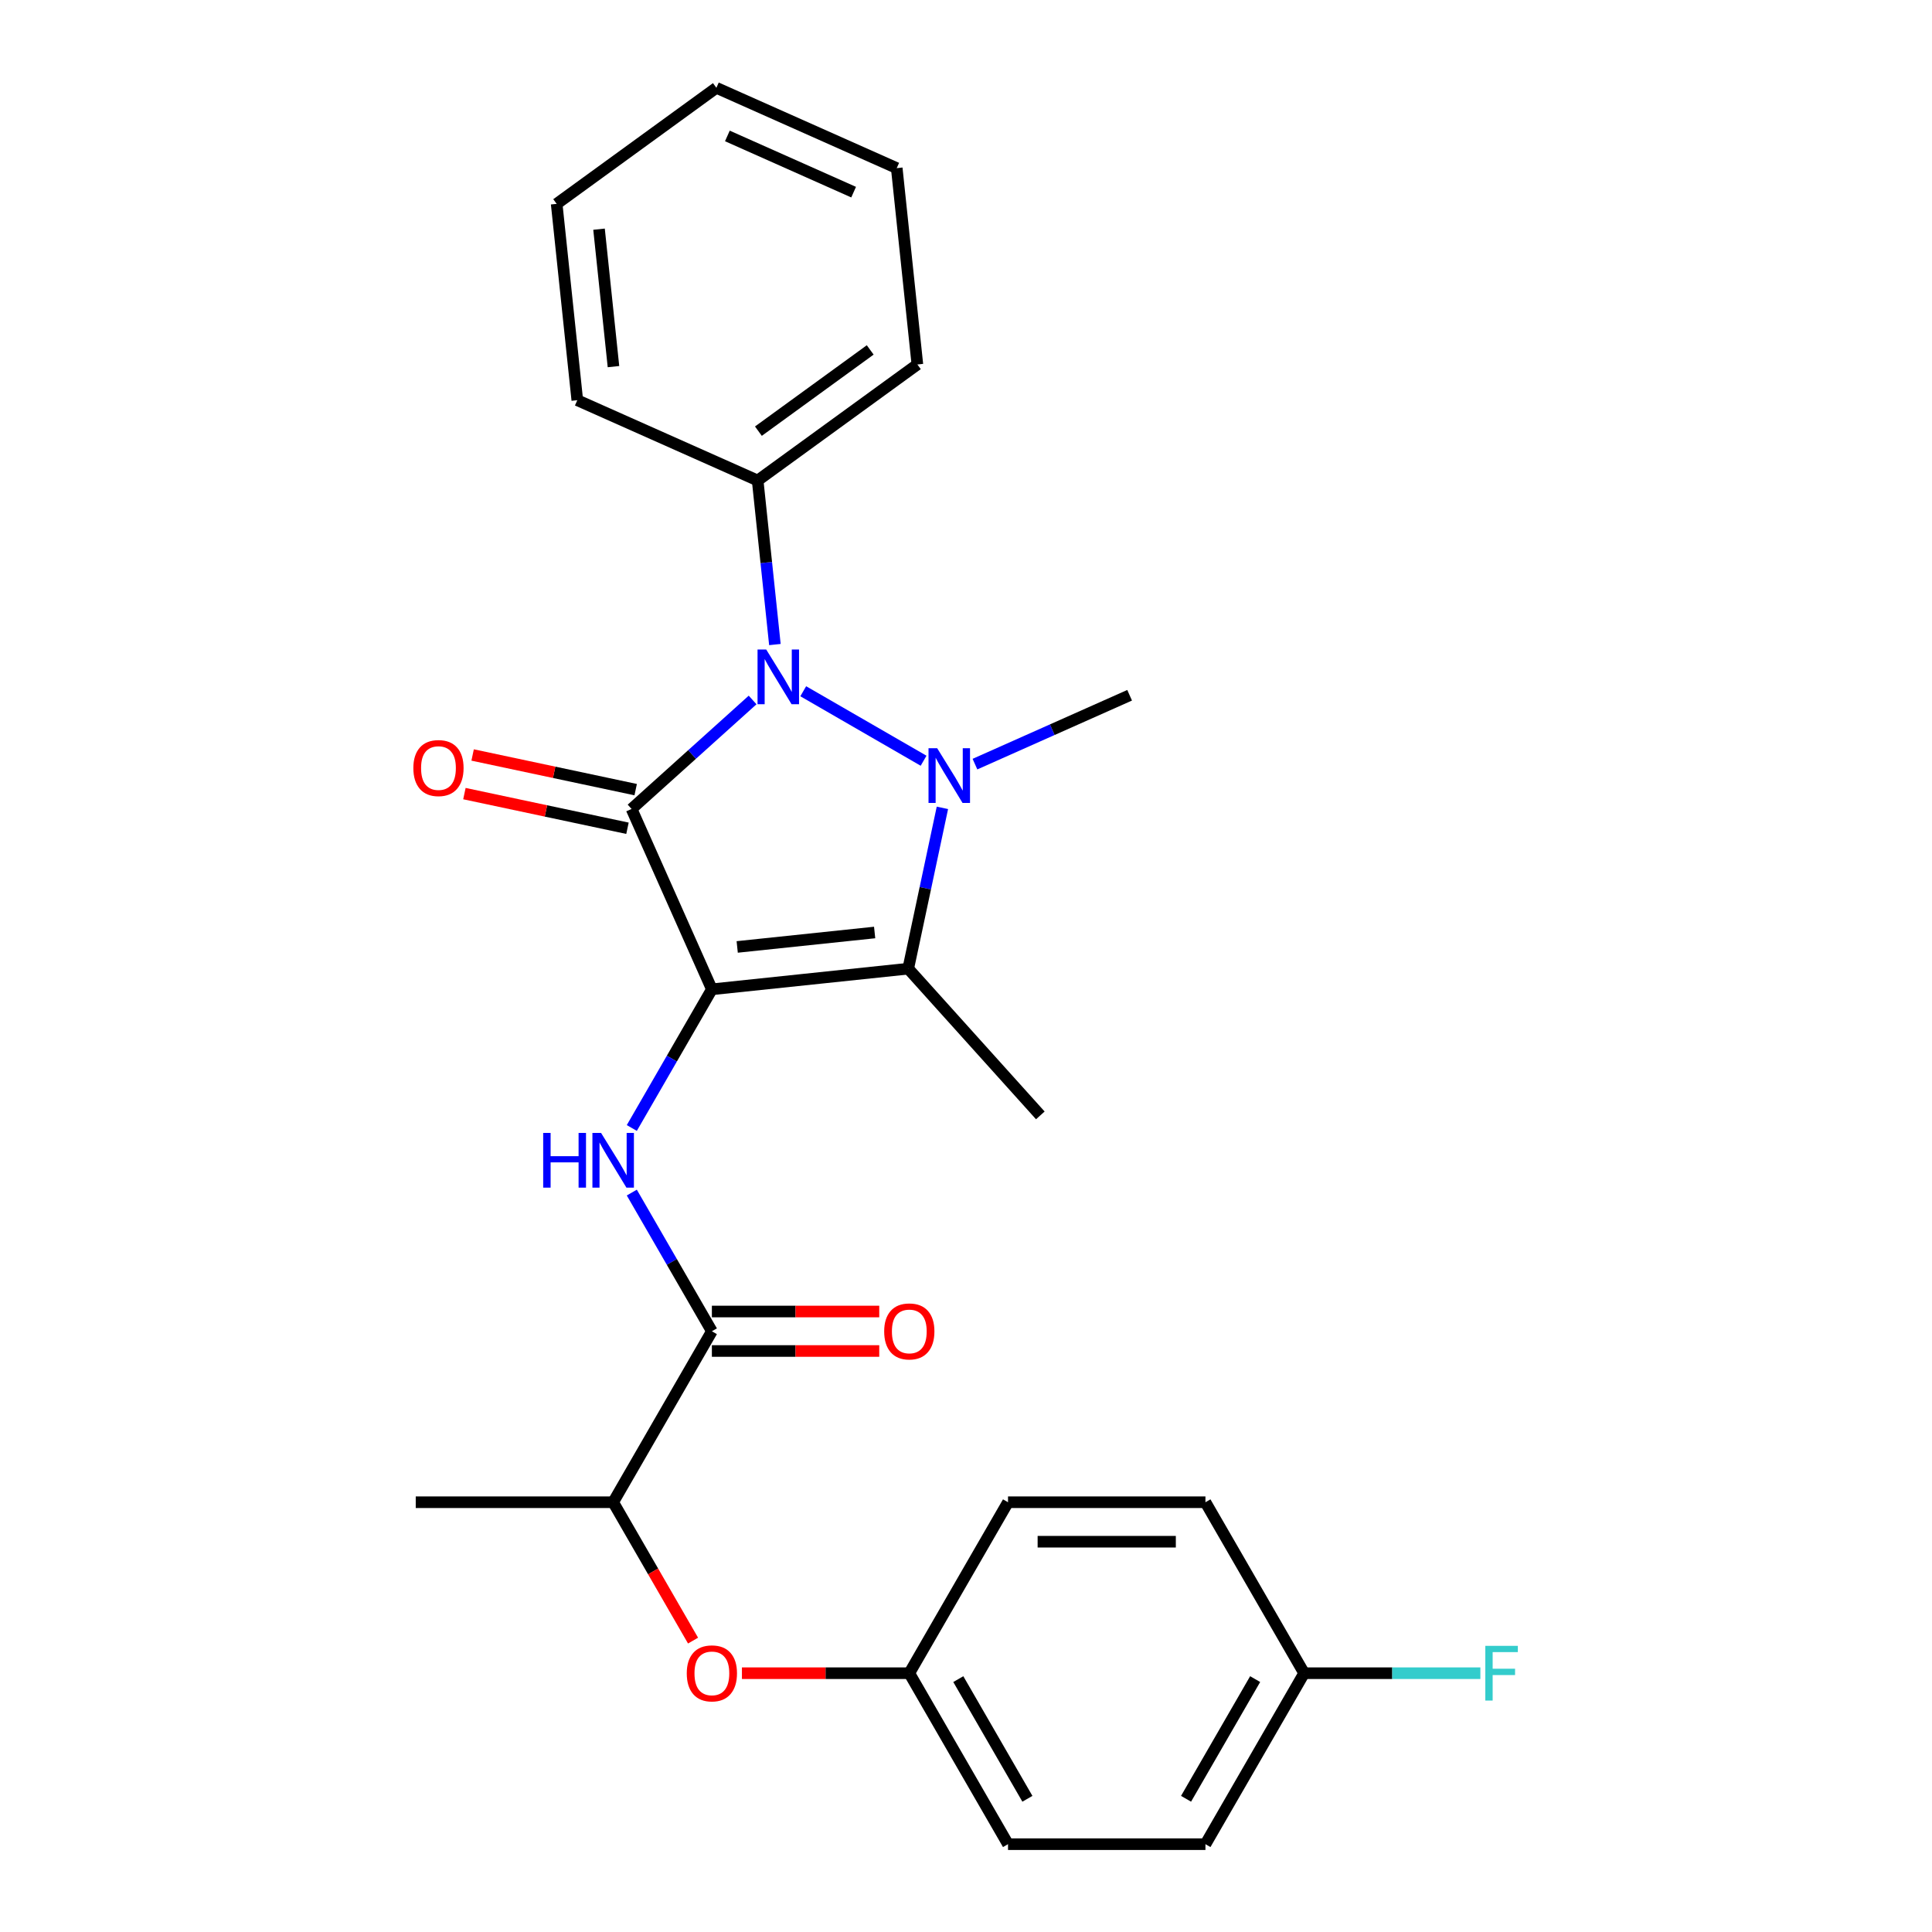 <?xml version='1.0' encoding='iso-8859-1'?>
<svg version='1.1' baseProfile='full'
              xmlns='http://www.w3.org/2000/svg'
                      xmlns:rdkit='http://www.rdkit.org/xml'
                      xmlns:xlink='http://www.w3.org/1999/xlink'
                  xml:space='preserve'
width='1000px' height='1000px' viewBox='0 0 1000 1000'>
<!-- END OF HEADER -->
<rect style='opacity:1.0;fill:#FFFFFF;stroke:none' width='1000' height='1000' x='0' y='0'> </rect>
<path class='bond-0' d='M 368.467,512.064 L 326.904,418.712' style='fill:none;fill-rule:evenodd;stroke:#000000;stroke-width:6px;stroke-linecap:butt;stroke-linejoin:miter;stroke-opacity:1' />
<path class='bond-3' d='M 368.467,512.064 L 470.094,501.382' style='fill:none;fill-rule:evenodd;stroke:#000000;stroke-width:6px;stroke-linecap:butt;stroke-linejoin:miter;stroke-opacity:1' />
<path class='bond-3' d='M 381.575,490.136 L 452.713,482.659' style='fill:none;fill-rule:evenodd;stroke:#000000;stroke-width:6px;stroke-linecap:butt;stroke-linejoin:miter;stroke-opacity:1' />
<path class='bond-4' d='M 368.467,512.064 L 347.745,547.955' style='fill:none;fill-rule:evenodd;stroke:#000000;stroke-width:6px;stroke-linecap:butt;stroke-linejoin:miter;stroke-opacity:1' />
<path class='bond-4' d='M 347.745,547.955 L 327.024,583.846' style='fill:none;fill-rule:evenodd;stroke:#0000FF;stroke-width:6px;stroke-linecap:butt;stroke-linejoin:miter;stroke-opacity:1' />
<path class='bond-2' d='M 326.904,418.712 L 358.226,390.509' style='fill:none;fill-rule:evenodd;stroke:#000000;stroke-width:6px;stroke-linecap:butt;stroke-linejoin:miter;stroke-opacity:1' />
<path class='bond-2' d='M 358.226,390.509 L 389.549,362.306' style='fill:none;fill-rule:evenodd;stroke:#0000FF;stroke-width:6px;stroke-linecap:butt;stroke-linejoin:miter;stroke-opacity:1' />
<path class='bond-6' d='M 329.028,408.716 L 286.829,399.747' style='fill:none;fill-rule:evenodd;stroke:#000000;stroke-width:6px;stroke-linecap:butt;stroke-linejoin:miter;stroke-opacity:1' />
<path class='bond-6' d='M 286.829,399.747 L 244.629,390.777' style='fill:none;fill-rule:evenodd;stroke:#FF0000;stroke-width:6px;stroke-linecap:butt;stroke-linejoin:miter;stroke-opacity:1' />
<path class='bond-6' d='M 324.779,428.707 L 282.58,419.737' style='fill:none;fill-rule:evenodd;stroke:#000000;stroke-width:6px;stroke-linecap:butt;stroke-linejoin:miter;stroke-opacity:1' />
<path class='bond-6' d='M 282.58,419.737 L 240.38,410.767' style='fill:none;fill-rule:evenodd;stroke:#FF0000;stroke-width:6px;stroke-linecap:butt;stroke-linejoin:miter;stroke-opacity:1' />
<path class='bond-1' d='M 487.787,418.143 L 478.94,459.763' style='fill:none;fill-rule:evenodd;stroke:#0000FF;stroke-width:6px;stroke-linecap:butt;stroke-linejoin:miter;stroke-opacity:1' />
<path class='bond-1' d='M 478.94,459.763 L 470.094,501.382' style='fill:none;fill-rule:evenodd;stroke:#000000;stroke-width:6px;stroke-linecap:butt;stroke-linejoin:miter;stroke-opacity:1' />
<path class='bond-11' d='M 504.634,395.51 L 544.663,377.688' style='fill:none;fill-rule:evenodd;stroke:#0000FF;stroke-width:6px;stroke-linecap:butt;stroke-linejoin:miter;stroke-opacity:1' />
<path class='bond-11' d='M 544.663,377.688 L 584.692,359.866' style='fill:none;fill-rule:evenodd;stroke:#000000;stroke-width:6px;stroke-linecap:butt;stroke-linejoin:miter;stroke-opacity:1' />
<path class='bond-26' d='M 478.045,393.753 L 415.754,357.789' style='fill:none;fill-rule:evenodd;stroke:#0000FF;stroke-width:6px;stroke-linecap:butt;stroke-linejoin:miter;stroke-opacity:1' />
<path class='bond-7' d='M 401.086,333.621 L 396.624,291.165' style='fill:none;fill-rule:evenodd;stroke:#0000FF;stroke-width:6px;stroke-linecap:butt;stroke-linejoin:miter;stroke-opacity:1' />
<path class='bond-7' d='M 396.624,291.165 L 392.162,248.708' style='fill:none;fill-rule:evenodd;stroke:#000000;stroke-width:6px;stroke-linecap:butt;stroke-linejoin:miter;stroke-opacity:1' />
<path class='bond-13' d='M 470.094,501.382 L 538.47,577.322' style='fill:none;fill-rule:evenodd;stroke:#000000;stroke-width:6px;stroke-linecap:butt;stroke-linejoin:miter;stroke-opacity:1' />
<path class='bond-5' d='M 327.024,617.275 L 347.745,653.166' style='fill:none;fill-rule:evenodd;stroke:#0000FF;stroke-width:6px;stroke-linecap:butt;stroke-linejoin:miter;stroke-opacity:1' />
<path class='bond-5' d='M 347.745,653.166 L 368.467,689.057' style='fill:none;fill-rule:evenodd;stroke:#000000;stroke-width:6px;stroke-linecap:butt;stroke-linejoin:miter;stroke-opacity:1' />
<path class='bond-8' d='M 368.467,689.057 L 317.373,777.553' style='fill:none;fill-rule:evenodd;stroke:#000000;stroke-width:6px;stroke-linecap:butt;stroke-linejoin:miter;stroke-opacity:1' />
<path class='bond-10' d='M 368.467,699.275 L 411.783,699.275' style='fill:none;fill-rule:evenodd;stroke:#000000;stroke-width:6px;stroke-linecap:butt;stroke-linejoin:miter;stroke-opacity:1' />
<path class='bond-10' d='M 411.783,699.275 L 455.099,699.275' style='fill:none;fill-rule:evenodd;stroke:#FF0000;stroke-width:6px;stroke-linecap:butt;stroke-linejoin:miter;stroke-opacity:1' />
<path class='bond-10' d='M 368.467,678.838 L 411.783,678.838' style='fill:none;fill-rule:evenodd;stroke:#000000;stroke-width:6px;stroke-linecap:butt;stroke-linejoin:miter;stroke-opacity:1' />
<path class='bond-10' d='M 411.783,678.838 L 455.099,678.838' style='fill:none;fill-rule:evenodd;stroke:#FF0000;stroke-width:6px;stroke-linecap:butt;stroke-linejoin:miter;stroke-opacity:1' />
<path class='bond-21' d='M 392.162,248.708 L 474.833,188.645' style='fill:none;fill-rule:evenodd;stroke:#000000;stroke-width:6px;stroke-linecap:butt;stroke-linejoin:miter;stroke-opacity:1' />
<path class='bond-21' d='M 392.55,223.165 L 450.419,181.12' style='fill:none;fill-rule:evenodd;stroke:#000000;stroke-width:6px;stroke-linecap:butt;stroke-linejoin:miter;stroke-opacity:1' />
<path class='bond-22' d='M 392.162,248.708 L 298.81,207.145' style='fill:none;fill-rule:evenodd;stroke:#000000;stroke-width:6px;stroke-linecap:butt;stroke-linejoin:miter;stroke-opacity:1' />
<path class='bond-9' d='M 317.373,777.553 L 338.049,813.364' style='fill:none;fill-rule:evenodd;stroke:#000000;stroke-width:6px;stroke-linecap:butt;stroke-linejoin:miter;stroke-opacity:1' />
<path class='bond-9' d='M 338.049,813.364 L 358.724,849.174' style='fill:none;fill-rule:evenodd;stroke:#FF0000;stroke-width:6px;stroke-linecap:butt;stroke-linejoin:miter;stroke-opacity:1' />
<path class='bond-20' d='M 317.373,777.553 L 215.187,777.553' style='fill:none;fill-rule:evenodd;stroke:#000000;stroke-width:6px;stroke-linecap:butt;stroke-linejoin:miter;stroke-opacity:1' />
<path class='bond-12' d='M 384.021,866.049 L 427.337,866.049' style='fill:none;fill-rule:evenodd;stroke:#FF0000;stroke-width:6px;stroke-linecap:butt;stroke-linejoin:miter;stroke-opacity:1' />
<path class='bond-12' d='M 427.337,866.049 L 470.653,866.049' style='fill:none;fill-rule:evenodd;stroke:#000000;stroke-width:6px;stroke-linecap:butt;stroke-linejoin:miter;stroke-opacity:1' />
<path class='bond-16' d='M 470.653,866.049 L 521.747,777.553' style='fill:none;fill-rule:evenodd;stroke:#000000;stroke-width:6px;stroke-linecap:butt;stroke-linejoin:miter;stroke-opacity:1' />
<path class='bond-17' d='M 470.653,866.049 L 521.747,954.545' style='fill:none;fill-rule:evenodd;stroke:#000000;stroke-width:6px;stroke-linecap:butt;stroke-linejoin:miter;stroke-opacity:1' />
<path class='bond-17' d='M 496.017,869.105 L 531.782,931.052' style='fill:none;fill-rule:evenodd;stroke:#000000;stroke-width:6px;stroke-linecap:butt;stroke-linejoin:miter;stroke-opacity:1' />
<path class='bond-14' d='M 675.027,866.049 L 623.934,954.545' style='fill:none;fill-rule:evenodd;stroke:#000000;stroke-width:6px;stroke-linecap:butt;stroke-linejoin:miter;stroke-opacity:1' />
<path class='bond-14' d='M 649.664,869.105 L 613.898,931.052' style='fill:none;fill-rule:evenodd;stroke:#000000;stroke-width:6px;stroke-linecap:butt;stroke-linejoin:miter;stroke-opacity:1' />
<path class='bond-15' d='M 675.027,866.049 L 720.633,866.049' style='fill:none;fill-rule:evenodd;stroke:#000000;stroke-width:6px;stroke-linecap:butt;stroke-linejoin:miter;stroke-opacity:1' />
<path class='bond-15' d='M 720.633,866.049 L 766.239,866.049' style='fill:none;fill-rule:evenodd;stroke:#33CCCC;stroke-width:6px;stroke-linecap:butt;stroke-linejoin:miter;stroke-opacity:1' />
<path class='bond-28' d='M 675.027,866.049 L 623.934,777.553' style='fill:none;fill-rule:evenodd;stroke:#000000;stroke-width:6px;stroke-linecap:butt;stroke-linejoin:miter;stroke-opacity:1' />
<path class='bond-18' d='M 521.747,777.553 L 623.934,777.553' style='fill:none;fill-rule:evenodd;stroke:#000000;stroke-width:6px;stroke-linecap:butt;stroke-linejoin:miter;stroke-opacity:1' />
<path class='bond-18' d='M 537.075,797.99 L 608.606,797.99' style='fill:none;fill-rule:evenodd;stroke:#000000;stroke-width:6px;stroke-linecap:butt;stroke-linejoin:miter;stroke-opacity:1' />
<path class='bond-19' d='M 521.747,954.545 L 623.934,954.545' style='fill:none;fill-rule:evenodd;stroke:#000000;stroke-width:6px;stroke-linecap:butt;stroke-linejoin:miter;stroke-opacity:1' />
<path class='bond-23' d='M 474.833,188.645 L 464.151,87.018' style='fill:none;fill-rule:evenodd;stroke:#000000;stroke-width:6px;stroke-linecap:butt;stroke-linejoin:miter;stroke-opacity:1' />
<path class='bond-24' d='M 298.81,207.145 L 288.128,105.518' style='fill:none;fill-rule:evenodd;stroke:#000000;stroke-width:6px;stroke-linecap:butt;stroke-linejoin:miter;stroke-opacity:1' />
<path class='bond-24' d='M 317.533,189.765 L 310.056,118.626' style='fill:none;fill-rule:evenodd;stroke:#000000;stroke-width:6px;stroke-linecap:butt;stroke-linejoin:miter;stroke-opacity:1' />
<path class='bond-27' d='M 464.151,87.018 L 370.799,45.455' style='fill:none;fill-rule:evenodd;stroke:#000000;stroke-width:6px;stroke-linecap:butt;stroke-linejoin:miter;stroke-opacity:1' />
<path class='bond-27' d='M 441.836,99.454 L 376.489,70.359' style='fill:none;fill-rule:evenodd;stroke:#000000;stroke-width:6px;stroke-linecap:butt;stroke-linejoin:miter;stroke-opacity:1' />
<path class='bond-25' d='M 288.128,105.518 L 370.799,45.455' style='fill:none;fill-rule:evenodd;stroke:#000000;stroke-width:6px;stroke-linecap:butt;stroke-linejoin:miter;stroke-opacity:1' />
<path  class='atom-2' d='M 485.08 387.269
L 494.36 402.269
Q 495.28 403.749, 496.76 406.429
Q 498.24 409.109, 498.32 409.269
L 498.32 387.269
L 502.08 387.269
L 502.08 415.589
L 498.2 415.589
L 488.24 399.189
Q 487.08 397.269, 485.84 395.069
Q 484.64 392.869, 484.28 392.189
L 484.28 415.589
L 480.6 415.589
L 480.6 387.269
L 485.08 387.269
' fill='#0000FF'/>
<path  class='atom-3' d='M 396.583 336.175
L 405.863 351.175
Q 406.783 352.655, 408.263 355.335
Q 409.743 358.015, 409.823 358.175
L 409.823 336.175
L 413.583 336.175
L 413.583 364.495
L 409.703 364.495
L 399.743 348.095
Q 398.583 346.175, 397.343 343.975
Q 396.143 341.775, 395.783 341.095
L 395.783 364.495
L 392.103 364.495
L 392.103 336.175
L 396.583 336.175
' fill='#0000FF'/>
<path  class='atom-5' d='M 281.153 586.4
L 284.993 586.4
L 284.993 598.44
L 299.473 598.44
L 299.473 586.4
L 303.313 586.4
L 303.313 614.72
L 299.473 614.72
L 299.473 601.64
L 284.993 601.64
L 284.993 614.72
L 281.153 614.72
L 281.153 586.4
' fill='#0000FF'/>
<path  class='atom-5' d='M 311.113 586.4
L 320.393 601.4
Q 321.313 602.88, 322.793 605.56
Q 324.273 608.24, 324.353 608.4
L 324.353 586.4
L 328.113 586.4
L 328.113 614.72
L 324.233 614.72
L 314.273 598.32
Q 313.113 596.4, 311.873 594.2
Q 310.673 592, 310.313 591.32
L 310.313 614.72
L 306.633 614.72
L 306.633 586.4
L 311.113 586.4
' fill='#0000FF'/>
<path  class='atom-7' d='M 213.95 397.546
Q 213.95 390.746, 217.31 386.946
Q 220.67 383.146, 226.95 383.146
Q 233.23 383.146, 236.59 386.946
Q 239.95 390.746, 239.95 397.546
Q 239.95 404.426, 236.55 408.346
Q 233.15 412.226, 226.95 412.226
Q 220.71 412.226, 217.31 408.346
Q 213.95 404.466, 213.95 397.546
M 226.95 409.026
Q 231.27 409.026, 233.59 406.146
Q 235.95 403.226, 235.95 397.546
Q 235.95 391.986, 233.59 389.186
Q 231.27 386.346, 226.95 386.346
Q 222.63 386.346, 220.27 389.146
Q 217.95 391.946, 217.95 397.546
Q 217.95 403.266, 220.27 406.146
Q 222.63 409.026, 226.95 409.026
' fill='#FF0000'/>
<path  class='atom-10' d='M 355.467 866.129
Q 355.467 859.329, 358.827 855.529
Q 362.187 851.729, 368.467 851.729
Q 374.747 851.729, 378.107 855.529
Q 381.467 859.329, 381.467 866.129
Q 381.467 873.009, 378.067 876.929
Q 374.667 880.809, 368.467 880.809
Q 362.227 880.809, 358.827 876.929
Q 355.467 873.049, 355.467 866.129
M 368.467 877.609
Q 372.787 877.609, 375.107 874.729
Q 377.467 871.809, 377.467 866.129
Q 377.467 860.569, 375.107 857.769
Q 372.787 854.929, 368.467 854.929
Q 364.147 854.929, 361.787 857.729
Q 359.467 860.529, 359.467 866.129
Q 359.467 871.849, 361.787 874.729
Q 364.147 877.609, 368.467 877.609
' fill='#FF0000'/>
<path  class='atom-11' d='M 457.653 689.137
Q 457.653 682.337, 461.013 678.537
Q 464.373 674.737, 470.653 674.737
Q 476.933 674.737, 480.293 678.537
Q 483.653 682.337, 483.653 689.137
Q 483.653 696.017, 480.253 699.937
Q 476.853 703.817, 470.653 703.817
Q 464.413 703.817, 461.013 699.937
Q 457.653 696.057, 457.653 689.137
M 470.653 700.617
Q 474.973 700.617, 477.293 697.737
Q 479.653 694.817, 479.653 689.137
Q 479.653 683.577, 477.293 680.777
Q 474.973 677.937, 470.653 677.937
Q 466.333 677.937, 463.973 680.737
Q 461.653 683.537, 461.653 689.137
Q 461.653 694.857, 463.973 697.737
Q 466.333 700.617, 470.653 700.617
' fill='#FF0000'/>
<path  class='atom-16' d='M 768.794 851.889
L 785.634 851.889
L 785.634 855.129
L 772.594 855.129
L 772.594 863.729
L 784.194 863.729
L 784.194 867.009
L 772.594 867.009
L 772.594 880.209
L 768.794 880.209
L 768.794 851.889
' fill='#33CCCC'/>
</svg>
